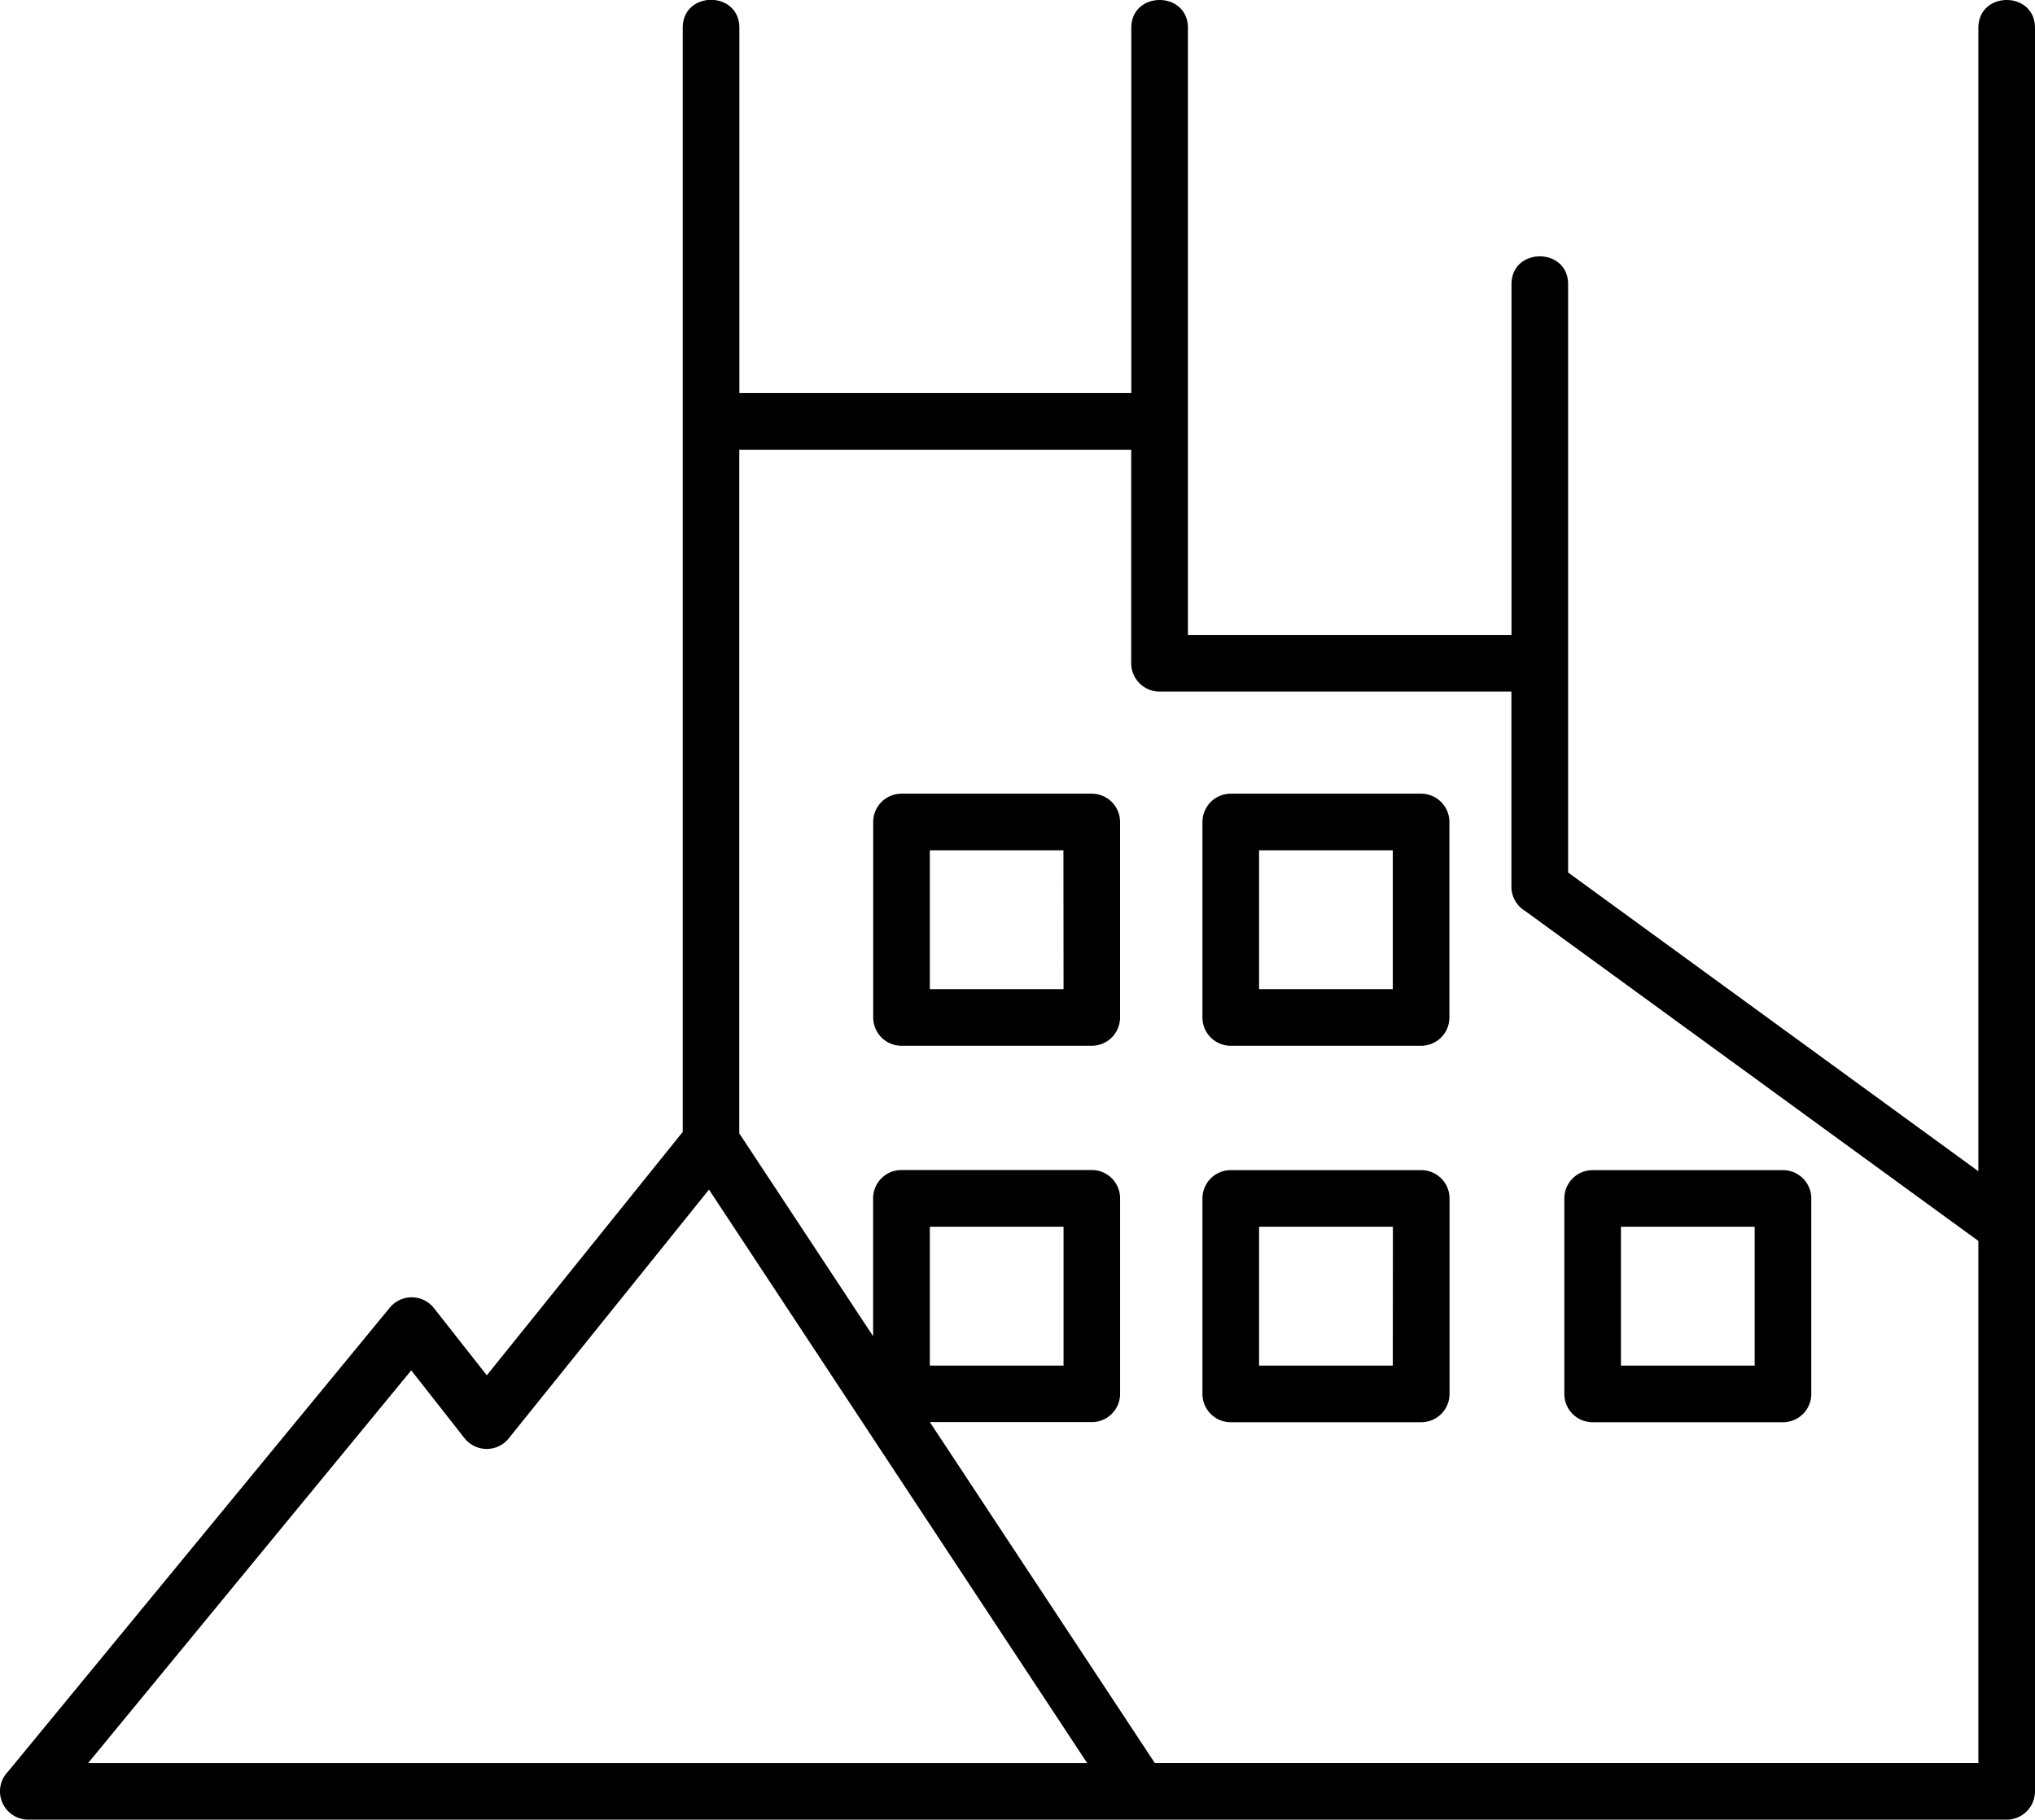 <svg  data-name="Layer 1" xmlns="http://www.w3.org/2000/svg" viewBox="0 0 503.13 449.92"><g  data-name=" 2045594510976"><path d="M533.84,193.92c0-9.21,14-9.21,14,0v436a7,7,0,0,1-7,7H51.71a7,7,0,0,1-5-11.9L141.11,510.3a7,7,0,0,1,10.87.12l13.09,16.64,48.44-60.18v-273c0-9.21,14-9.21,14,0v90.32h96.9V193.92c0-9.21,14-9.21,14,0V344h80V257.3c0-9.21,14-9.21,14,0V402.74L533.84,476.6V193.92Zm-203.63,429H533.84V493.84l-112-81.55a7,7,0,0,1-3.45-6V358h-87a7,7,0,0,1-7-7V298.24h-96.9v169l33.09,50.16v-34.1a7,7,0,0,1,7-7h47.06a7,7,0,0,1,7,7v48.33a7,7,0,0,1-7,7H274.61l55.6,84.27ZM146.36,525.87,66.5,622.93h247L220,481.14l-49.28,61.22a7,7,0,0,1-11.17.24l-13.14-16.73Zm292.11-49.54h47.06a7,7,0,0,1,7,7v48.33a7,7,0,0,1-7,7H438.47a7,7,0,0,1-7-7V483.33A7,7,0,0,1,438.47,476.33Zm40.06,14H445.47v34.33h33.06Zm-129.5-14h47.06a7,7,0,0,1,7,7v48.33a7,7,0,0,1-7,7H349a7,7,0,0,1-7-7V483.33A7,7,0,0,1,349,476.33Zm40.06,14H356v34.33h33.06Zm-81.43,0H274.6v34.33h33.06ZM349,383.25h47.06a7,7,0,0,1,7,7v48.33a7,7,0,0,1-7,7H349a7,7,0,0,1-7-7V390.25A7,7,0,0,1,349,383.25Zm40.06,14H356v34.33h33.06Zm-121.49-14h47.06a7,7,0,0,1,7,7v48.33a7,7,0,0,1-7,7H267.6a7,7,0,0,1-7-7V390.25A7,7,0,0,1,267.6,383.25Zm40.06,14H274.6v34.33h33.06Z" transform="translate(-44.71 -187.01)"/></g></svg>